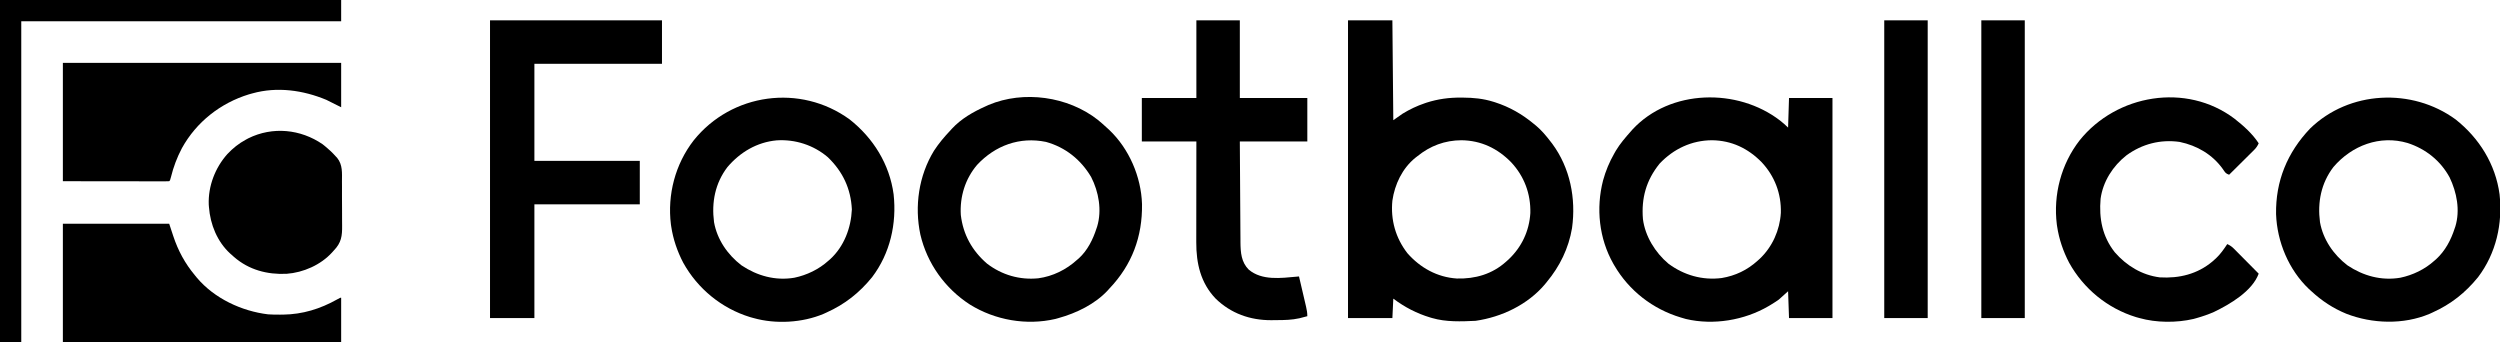 <?xml version="1.0" encoding="UTF-8"?>
<svg version="1.1" xmlns="http://www.w3.org/2000/svg" width="2704" height="370">
<path d="M0 0 C15.84 0 31.68 0 48 0 C48.33 35.64 48.66 71.28 49 108 C52.3 105.69 55.6 103.38 59 101 C66.671 96.297 74.485 92.571 83 89.688 C84.011 89.342 84.011 89.342 85.043 88.99 C97.334 85.06 109.383 83.46 122.25 83.562 C122.921 83.566 123.592 83.569 124.284 83.572 C135.581 83.647 146.193 84.629 157 88 C157.69 88.214 158.381 88.429 159.092 88.649 C174.781 93.701 188.36 101.501 201 112 C201.822 112.669 202.645 113.338 203.492 114.027 C209.447 119.066 214.266 124.819 219 131 C219.911 132.17 219.911 132.17 220.84 133.363 C240.285 159.599 246.756 192.711 242.305 224.738 C238.62 246.58 229.101 266.065 215 283 C214.292 283.873 213.585 284.745 212.855 285.645 C194.236 307.58 166.194 320.958 138 325 C122.522 325.762 105.97 326.367 91 322 C90.335 321.807 89.669 321.613 88.984 321.414 C74.276 317.009 61.279 310.209 49 301 C48.67 307.93 48.34 314.86 48 322 C32.16 322 16.32 322 0 322 C0 215.74 0 109.48 0 0 Z M75 147 C74.294 147.543 73.587 148.085 72.859 148.645 C58.818 160.005 50.53 177.32 48 195 C45.953 215.757 51.436 235.34 64.25 251.875 C78.141 267.659 96.521 277.876 117.707 279.238 C137.561 279.779 155.996 274.52 171 261 C171.895 260.198 172.789 259.396 173.711 258.57 C187.851 245.205 196.01 227.952 197.219 208.477 C197.735 187.604 190.62 168.606 176.352 153.383 C161.602 138.437 143.954 129.967 122.75 129.688 C104.748 129.784 88.966 135.681 75 147 Z " fill="#000000" transform="translate(1458,22)"/>
<path d="M0 0 C3.087 2.44 5.903 4.841 8.688 7.625 C9.018 -2.935 9.348 -13.495 9.688 -24.375 C25.198 -24.375 40.708 -24.375 56.688 -24.375 C56.688 54.165 56.688 132.705 56.688 213.625 C41.178 213.625 25.668 213.625 9.688 213.625 C9.357 204.055 9.027 194.485 8.688 184.625 C5.388 187.595 2.087 190.565 -1.312 193.625 C-4.22 195.646 -7.029 197.521 -10.062 199.312 C-10.841 199.777 -11.619 200.241 -12.42 200.719 C-38.558 216.025 -72.052 221.643 -101.777 214.656 C-102.944 214.316 -104.111 213.976 -105.312 213.625 C-105.978 213.432 -106.643 213.238 -107.329 213.039 C-137.655 203.956 -163.395 184.036 -179.312 156.625 C-179.667 156.014 -180.022 155.403 -180.388 154.774 C-195.799 127.615 -199.22 94.85 -191.432 64.757 C-188.562 54.372 -184.664 44.965 -179.312 35.625 C-178.758 34.644 -178.204 33.663 -177.633 32.652 C-173.012 24.969 -167.257 18.299 -161.312 11.625 C-160.74 10.968 -160.168 10.31 -159.578 9.633 C-118.881 -34.211 -45.873 -35.354 0 0 Z M-130.312 46.625 C-144.805 64.586 -150.163 83.872 -148.312 106.625 C-145.92 125.221 -135.007 142.763 -120.871 154.719 C-104.064 167.241 -84.027 173.024 -63.095 170.341 C-48.284 167.863 -35.486 161.757 -24.312 151.625 C-23.531 150.925 -22.75 150.225 -21.945 149.504 C-8.35 136.664 -0.222 118.47 0.848 99.836 C1.428 79.09 -5.815 60.1 -19.961 45.008 C-34.712 30.061 -52.357 21.594 -73.562 21.312 C-95.625 21.41 -115.224 30.643 -130.312 46.625 Z " fill="#000000" transform="translate(1925.312,130.375)"/>
<path d="M0 0 C3.281 2.67 6.427 5.473 9.539 8.336 C10.423 9.138 11.308 9.94 12.219 10.766 C33.798 31.27 46.8 61.421 47.742 91.078 C48.278 126.209 36.864 156.846 12.539 182.336 C11.659 183.328 11.659 183.328 10.762 184.34 C-2.986 199.23 -23.185 208.996 -42.461 214.336 C-43.597 214.656 -44.732 214.975 -45.902 215.305 C-77.229 222.604 -111.17 216.616 -138.366 199.756 C-165.325 182.335 -184.68 155.32 -192 124.032 C-198.509 93.391 -193.729 60.255 -177.268 33.388 C-172.069 25.414 -166.031 18.217 -159.461 11.336 C-158.936 10.748 -158.412 10.16 -157.871 9.555 C-147.833 -1.275 -134.809 -8.717 -121.461 -14.664 C-120.406 -15.146 -119.352 -15.628 -118.266 -16.125 C-80.269 -32.16 -32.348 -25.42 0 0 Z M-130.617 48.641 C-143.509 63.763 -149.464 83.149 -148.242 102.867 C-145.756 124.093 -136.002 141.569 -119.898 155.461 C-103.806 167.748 -84.578 173.34 -64.461 171.336 C-48.739 169.225 -34.133 161.985 -22.461 151.336 C-21.852 150.819 -21.244 150.302 -20.617 149.77 C-11.201 141.231 -5.296 129.247 -1.461 117.336 C-1.228 116.655 -0.994 115.975 -0.754 115.273 C4.485 97.785 0.94 77.803 -7.25 61.852 C-18.331 43.044 -35.055 29.654 -56.152 23.809 C-84.584 17.987 -110.976 27.647 -130.617 48.641 Z " fill="#000000" transform="translate(1187.461,129.664)"/>
<path d="M0 0 C25.575 20.183 43.214 48.451 47.586 81.02 C51.078 112.789 43.797 144.953 24.305 170.664 C10.512 187.604 -5.052 199.893 -24.945 208.852 C-26.001 209.335 -27.057 209.818 -28.145 210.316 C-56.327 222.188 -90.034 221.138 -118.258 210.164 C-132.583 204.245 -144.566 196.32 -155.945 185.852 C-156.83 185.05 -157.714 184.248 -158.625 183.422 C-180.431 162.702 -193.091 132.385 -194.148 102.484 C-194.767 66.749 -181.989 35.747 -157.32 9.852 C-115.053 -31.242 -47.116 -34.368 0 0 Z M-132.133 51.539 C-145.457 68.981 -149.464 89.625 -146.648 111.122 C-143.309 129.956 -131.966 146.354 -116.945 157.852 C-99.952 169.256 -80.219 174.71 -59.773 171.238 C-46.271 168.442 -33.18 162.116 -22.945 152.852 C-21.955 151.999 -21.955 151.999 -20.945 151.129 C-11.156 142.124 -4.984 130.375 -0.945 117.852 C-0.712 117.183 -0.479 116.514 -0.238 115.824 C5.115 98.223 1.296 78.889 -6.441 62.727 C-16.281 44.605 -32.368 31.85 -51.867 25.527 C-81.795 16.677 -112.2 28.156 -132.133 51.539 Z " fill="#000000" transform="translate(2655.945,129.148)"/>
<path d="M0 0 C25.628 20.171 43.247 48.471 47.621 81.055 C51.114 112.824 43.833 144.988 24.34 170.699 C10.547 187.639 -5.017 199.928 -24.91 208.887 C-25.966 209.37 -27.022 209.854 -28.109 210.352 C-51.114 220.042 -79.92 221.64 -103.91 214.887 C-105.139 214.546 -106.367 214.206 -107.633 213.855 C-138.391 204.44 -164.38 183.151 -179.951 155.006 C-186.311 142.868 -190.895 129.452 -192.91 115.887 C-193.021 115.151 -193.132 114.415 -193.246 113.656 C-197.243 81.408 -188.538 48.36 -168.598 22.699 C-127.53 -28.505 -53.237 -38.659 0 0 Z M-132.098 51.574 C-145.421 69.016 -149.429 89.661 -146.613 111.157 C-143.274 129.991 -131.931 146.389 -116.91 157.887 C-99.917 169.291 -80.184 174.745 -59.738 171.273 C-46.236 168.477 -33.145 162.151 -22.91 152.887 C-21.92 152.034 -21.92 152.034 -20.91 151.164 C-5.948 137.4 1.571 117.409 2.465 97.387 C1.387 75.01 -7.341 56.461 -23.535 40.914 C-38.93 27.773 -58.815 21.395 -78.889 22.702 C-100.148 24.644 -118.394 35.499 -132.098 51.574 Z " fill="#000000" transform="translate(918.91,129.113)"/>
<path d="M0 0 C61.38 0 122.76 0 186 0 C186 15.51 186 31.02 186 47 C140.46 47 94.92 47 48 47 C48 81.65 48 116.3 48 152 C85.62 152 123.24 152 162 152 C162 167.51 162 183.02 162 199 C124.38 199 86.76 199 48 199 C48 239.59 48 280.18 48 322 C32.16 322 16.32 322 0 322 C0 215.74 0 109.48 0 0 Z " fill="#000000" transform="translate(530,22)"/>
<path d="M0 0 C37.95 0 75.9 0 115 0 C118 9 118 9 119.289 13 C124.589 29.09 132.115 43.023 143 56 C143.668 56.82 144.335 57.64 145.023 58.484 C163.867 80.789 193.332 94.569 222 98 C226.234 98.276 230.445 98.335 234.688 98.312 C235.824 98.307 236.96 98.301 238.131 98.295 C259.435 97.99 278.279 92.135 296.816 81.758 C300 80 300 80 301 80 C301 95.84 301 111.68 301 128 C201.67 128 102.34 128 0 128 C0 85.76 0 43.52 0 0 Z " fill="#000000" transform="translate(68,242)"/>
<path d="M0 0 C99.33 0 198.66 0 301 0 C301 15.84 301 31.68 301 48 C295.72 45.36 290.44 42.72 285 40 C259.762 29.501 231.776 25.539 205 33 C203.77 33.34 202.54 33.681 201.273 34.031 C170.469 43.47 144.351 63.995 128.763 92.241 C123.42 102.372 119.618 112.521 116.875 123.633 C116 127 116 127 115 128 C113.507 128.096 112.01 128.122 110.514 128.12 C109.063 128.122 109.063 128.122 107.584 128.124 C106.51 128.121 105.436 128.117 104.33 128.114 C103.19 128.114 102.05 128.114 100.875 128.114 C97.165 128.113 93.456 128.106 89.746 128.098 C87.464 128.096 85.181 128.095 82.899 128.095 C74.412 128.089 65.925 128.075 57.438 128.062 C29.006 128.032 29.006 128.032 0 128 C0 85.76 0 43.52 0 0 Z " fill="#000000" transform="translate(68,68)"/>
<path d="M0 0 C15.51 0 31.02 0 47 0 C47 27.72 47 55.44 47 84 C71.09 84 95.18 84 120 84 C120 99.51 120 115.02 120 131 C95.91 131 71.82 131 47 131 C47.127 152.721 47.127 152.721 47.272 174.442 C47.328 182.213 47.38 189.984 47.422 197.755 C47.458 204.57 47.505 211.384 47.558 218.199 C47.577 220.794 47.592 223.389 47.603 225.984 C47.62 229.629 47.649 233.274 47.681 236.919 C47.683 237.983 47.685 239.047 47.688 240.143 C47.81 251.195 48.536 261.536 56.684 269.684 C71.061 281.67 91.402 278.765 108.797 277.208 C109.524 277.139 110.251 277.071 111 277 C111.961 281.108 112.921 285.215 113.881 289.323 C114.207 290.717 114.532 292.11 114.858 293.504 C115.635 296.822 116.409 300.141 117.179 303.46 C117.672 305.588 118.169 307.715 118.673 309.84 C119.489 313.35 120 316.375 120 320 C118.168 320.485 116.335 320.963 114.5 321.438 C112.969 321.838 112.969 321.838 111.406 322.246 C103.261 324.049 95.299 324.216 86.976 324.24 C84.966 324.25 82.957 324.281 80.947 324.312 C58.115 324.402 37.253 317.007 20.762 300.891 C4.575 283.949 -0.188 262.796 -0.114 239.984 C-0.114 238.803 -0.114 237.622 -0.114 236.405 C-0.113 232.52 -0.106 228.635 -0.098 224.75 C-0.095 222.049 -0.094 219.347 -0.093 216.646 C-0.09 210.275 -0.082 203.904 -0.072 197.533 C-0.06 189.562 -0.054 181.592 -0.049 173.621 C-0.039 159.414 -0.019 145.207 0 131 C-19.47 131 -38.94 131 -59 131 C-59 115.49 -59 99.98 -59 84 C-39.53 84 -20.06 84 0 84 C0 56.28 0 28.56 0 0 Z " fill="#000000" transform="translate(1294,22)"/>
<path d="M0 0 C9.782 7.687 19.438 16.226 26.263 26.69 C24.949 29.596 23.542 31.657 21.282 33.898 C20.681 34.499 20.081 35.099 19.462 35.718 C18.816 36.353 18.17 36.989 17.505 37.644 C16.842 38.304 16.179 38.964 15.496 39.644 C13.381 41.748 11.259 43.844 9.138 45.94 C7.701 47.367 6.265 48.794 4.829 50.222 C1.312 53.717 -2.211 57.205 -5.737 60.69 C-9.566 59.414 -10.237 57.868 -12.487 54.565 C-23.721 38.83 -40.281 29.153 -59.19 25.194 C-79.928 22.248 -99.792 27.348 -116.737 39.69 C-131.415 51.205 -142.192 67.994 -144.737 86.69 C-146.551 108.003 -142.919 127.388 -129.362 144.565 C-116.726 159.071 -100.082 169.242 -80.737 171.69 C-59.761 172.952 -40.006 168.202 -23.616 154.394 C-22.996 153.832 -22.376 153.269 -21.737 152.69 C-21.128 152.149 -20.518 151.608 -19.89 151.05 C-15.048 146.495 -11.395 141.216 -7.737 135.69 C-4.832 137.004 -2.771 138.411 -0.529 140.671 C0.371 141.572 0.371 141.572 1.29 142.491 C2.243 143.46 2.243 143.46 3.216 144.448 C3.876 145.111 4.536 145.774 5.216 146.457 C7.32 148.572 9.416 150.694 11.513 152.815 C12.939 154.252 14.366 155.688 15.794 157.124 C19.289 160.641 22.777 164.164 26.263 167.69 C19.231 186.686 -4.753 200.736 -22.179 209.128 C-28.247 211.792 -34.368 213.9 -40.737 215.69 C-42.445 216.172 -42.445 216.172 -44.187 216.663 C-62.65 220.955 -84.461 220.835 -102.737 215.69 C-103.966 215.35 -105.194 215.01 -106.46 214.659 C-137.218 205.244 -163.207 183.955 -178.778 155.81 C-185.138 143.672 -189.722 130.256 -191.737 116.69 C-191.848 115.954 -191.959 115.218 -192.073 114.46 C-196.07 82.212 -187.365 49.163 -167.425 23.503 C-127.545 -26.22 -52.084 -39.261 0 0 Z " fill="#000000" transform="translate(2416.737,128.31)"/>
<path d="M0 0 C2.437 1.898 4.743 3.863 7.02 5.949 C7.663 6.524 8.306 7.099 8.969 7.691 C10.754 9.372 12.379 11.127 14.02 12.949 C14.547 13.5 15.075 14.051 15.619 14.618 C21.786 22.188 20.928 31.133 20.887 40.379 C20.896 42.178 20.906 43.977 20.918 45.777 C20.936 49.537 20.932 53.297 20.912 57.058 C20.889 61.852 20.929 66.644 20.987 71.438 C21.024 75.151 21.024 78.864 21.012 82.577 C21.012 84.343 21.024 86.109 21.049 87.875 C21.187 99.223 20.286 106.398 12.02 114.949 C11.413 115.628 10.806 116.307 10.181 117.007 C-2.058 130.483 -20.983 138.792 -38.952 140.092 C-59.959 141.072 -79.658 135.902 -95.82 121.926 C-96.533 121.274 -97.246 120.621 -97.98 119.949 C-99.003 119.064 -99.003 119.064 -100.047 118.16 C-114.082 105.251 -121.55 86.687 -122.98 67.949 C-123.051 67.04 -123.122 66.132 -123.195 65.195 C-123.936 45.326 -116.283 25.392 -103.117 10.645 C-97.124 4.262 -90.72 -0.878 -82.98 -5.051 C-82.132 -5.51 -81.284 -5.969 -80.41 -6.441 C-54.215 -19.421 -23.881 -16.432 0 0 Z " fill="#000000" transform="translate(348.98,156.051)"/>
<path d="M0 0 C121.77 0 243.54 0 369 0 C369 7.59 369 15.18 369 23 C254.82 23 140.64 23 23 23 C23 137.51 23 252.02 23 370 C15.41 370 7.82 370 0 370 C0 247.9 0 125.8 0 0 Z " fill="#000000" transform="translate(0,0)"/>
<path d="M0 0 C15.51 0 31.02 0 47 0 C47 106.26 47 212.52 47 322 C31.49 322 15.98 322 0 322 C0 215.74 0 109.48 0 0 Z " fill="#000000" transform="translate(2143,22)"/>
<path d="M0 0 C15.51 0 31.02 0 47 0 C47 106.26 47 212.52 47 322 C31.49 322 15.98 322 0 322 C0 215.74 0 109.48 0 0 Z " fill="#000000" transform="translate(2038,22)"/>
</svg>
